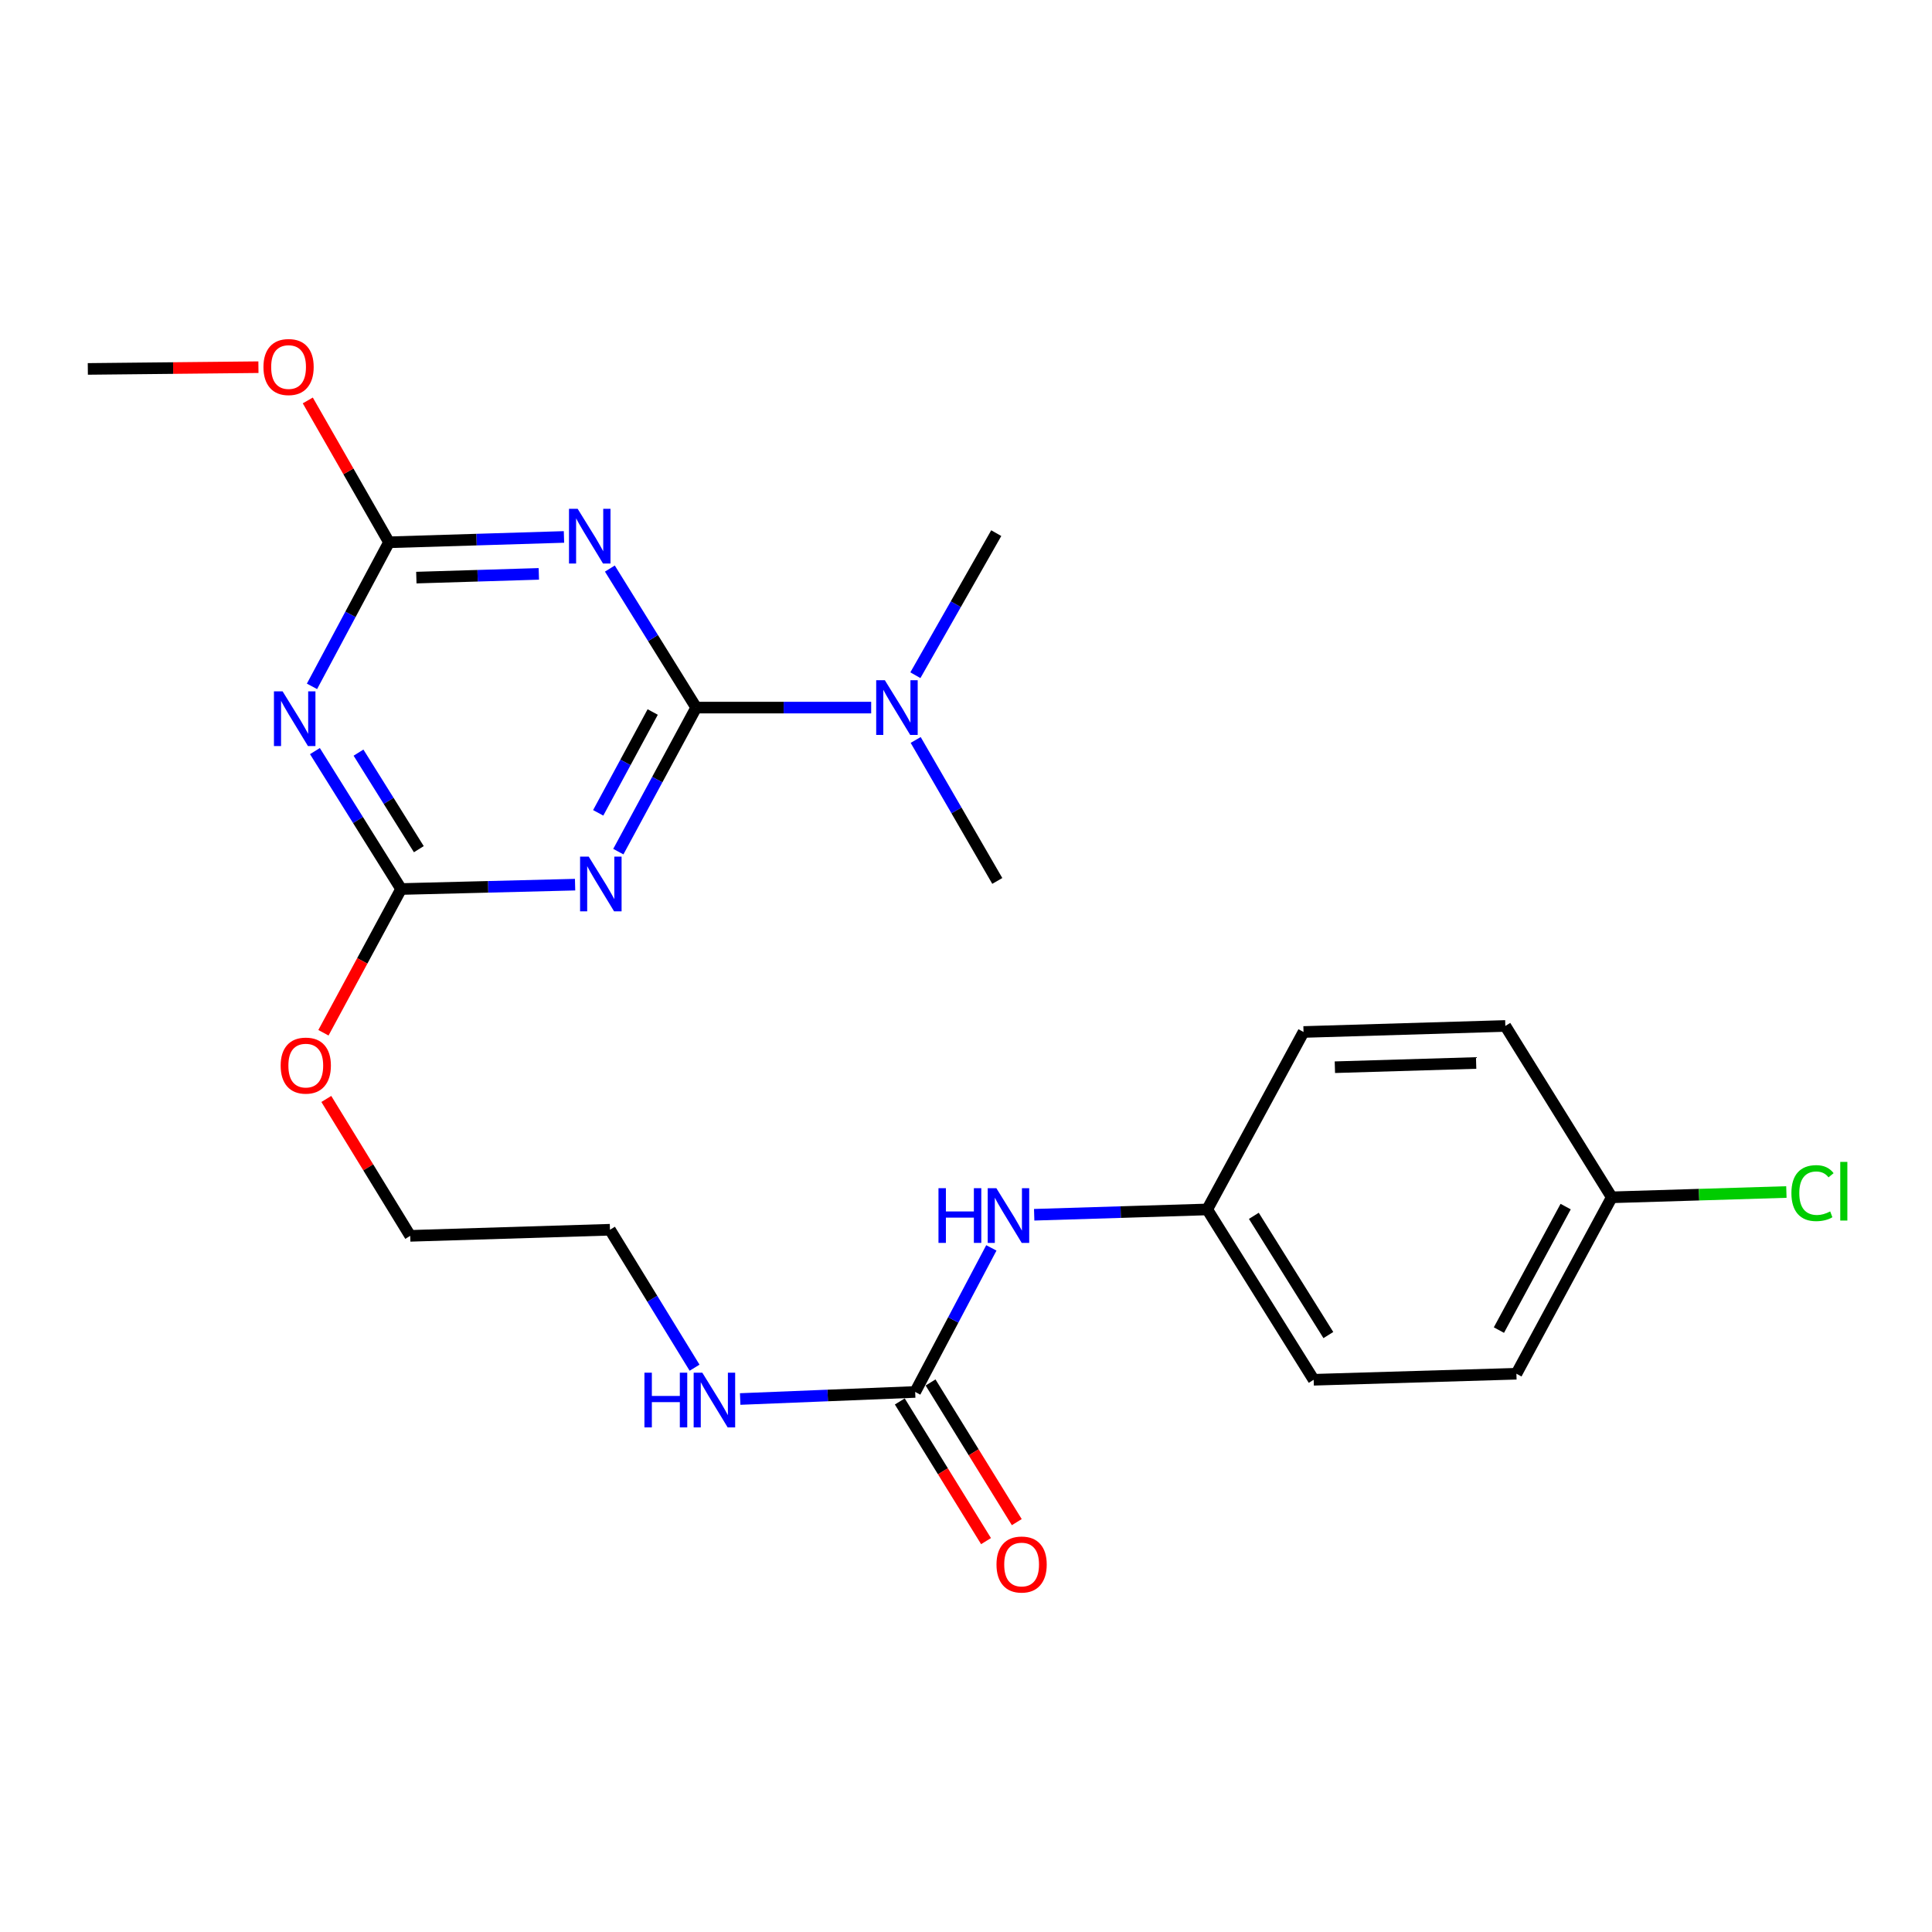 <?xml version='1.0' encoding='iso-8859-1'?>
<svg version='1.1' baseProfile='full'
              xmlns='http://www.w3.org/2000/svg'
                      xmlns:rdkit='http://www.rdkit.org/xml'
                      xmlns:xlink='http://www.w3.org/1999/xlink'
                  xml:space='preserve'
width='1000px' height='1000px' viewBox='0 0 1000 1000'>
<!-- END OF HEADER -->
<rect style='opacity:1.0;fill:#FFFFFF;stroke:none' width='1000' height='1000' x='0' y='0'> </rect>
<path class='bond-0' d='M 360.34,366.248 L 340.192,403.526' style='fill:none;fill-rule:evenodd;stroke:#000000;stroke-width:6px;stroke-linecap:butt;stroke-linejoin:miter;stroke-opacity:1' />
<path class='bond-0' d='M 340.192,403.526 L 320.045,440.804' style='fill:none;fill-rule:evenodd;stroke:#0000FF;stroke-width:6px;stroke-linecap:butt;stroke-linejoin:miter;stroke-opacity:1' />
<path class='bond-0' d='M 337.836,368.536 L 323.733,394.63' style='fill:none;fill-rule:evenodd;stroke:#000000;stroke-width:6px;stroke-linecap:butt;stroke-linejoin:miter;stroke-opacity:1' />
<path class='bond-0' d='M 323.733,394.63 L 309.63,420.725' style='fill:none;fill-rule:evenodd;stroke:#0000FF;stroke-width:6px;stroke-linecap:butt;stroke-linejoin:miter;stroke-opacity:1' />
<path class='bond-1' d='M 360.34,366.248 L 338.002,330.267' style='fill:none;fill-rule:evenodd;stroke:#000000;stroke-width:6px;stroke-linecap:butt;stroke-linejoin:miter;stroke-opacity:1' />
<path class='bond-1' d='M 338.002,330.267 L 315.664,294.286' style='fill:none;fill-rule:evenodd;stroke:#0000FF;stroke-width:6px;stroke-linecap:butt;stroke-linejoin:miter;stroke-opacity:1' />
<path class='bond-6' d='M 360.34,366.248 L 405.63,366.248' style='fill:none;fill-rule:evenodd;stroke:#000000;stroke-width:6px;stroke-linecap:butt;stroke-linejoin:miter;stroke-opacity:1' />
<path class='bond-6' d='M 405.63,366.248 L 450.921,366.248' style='fill:none;fill-rule:evenodd;stroke:#0000FF;stroke-width:6px;stroke-linecap:butt;stroke-linejoin:miter;stroke-opacity:1' />
<path class='bond-4' d='M 297.664,457.894 L 252.637,459.026' style='fill:none;fill-rule:evenodd;stroke:#0000FF;stroke-width:6px;stroke-linecap:butt;stroke-linejoin:miter;stroke-opacity:1' />
<path class='bond-4' d='M 252.637,459.026 L 207.611,460.157' style='fill:none;fill-rule:evenodd;stroke:#000000;stroke-width:6px;stroke-linecap:butt;stroke-linejoin:miter;stroke-opacity:1' />
<path class='bond-3' d='M 291.913,277.922 L 246.628,279.303' style='fill:none;fill-rule:evenodd;stroke:#0000FF;stroke-width:6px;stroke-linecap:butt;stroke-linejoin:miter;stroke-opacity:1' />
<path class='bond-3' d='M 246.628,279.303 L 201.343,280.685' style='fill:none;fill-rule:evenodd;stroke:#000000;stroke-width:6px;stroke-linecap:butt;stroke-linejoin:miter;stroke-opacity:1' />
<path class='bond-3' d='M 278.898,297.037 L 247.199,298.004' style='fill:none;fill-rule:evenodd;stroke:#0000FF;stroke-width:6px;stroke-linecap:butt;stroke-linejoin:miter;stroke-opacity:1' />
<path class='bond-3' d='M 247.199,298.004 L 215.499,298.971' style='fill:none;fill-rule:evenodd;stroke:#000000;stroke-width:6px;stroke-linecap:butt;stroke-linejoin:miter;stroke-opacity:1' />
<path class='bond-2' d='M 161.485,355.258 L 181.414,317.971' style='fill:none;fill-rule:evenodd;stroke:#0000FF;stroke-width:6px;stroke-linecap:butt;stroke-linejoin:miter;stroke-opacity:1' />
<path class='bond-2' d='M 181.414,317.971 L 201.343,280.685' style='fill:none;fill-rule:evenodd;stroke:#000000;stroke-width:6px;stroke-linecap:butt;stroke-linejoin:miter;stroke-opacity:1' />
<path class='bond-24' d='M 163.004,388.765 L 185.307,424.461' style='fill:none;fill-rule:evenodd;stroke:#0000FF;stroke-width:6px;stroke-linecap:butt;stroke-linejoin:miter;stroke-opacity:1' />
<path class='bond-24' d='M 185.307,424.461 L 207.611,460.157' style='fill:none;fill-rule:evenodd;stroke:#000000;stroke-width:6px;stroke-linecap:butt;stroke-linejoin:miter;stroke-opacity:1' />
<path class='bond-24' d='M 185.562,389.56 L 201.174,414.548' style='fill:none;fill-rule:evenodd;stroke:#0000FF;stroke-width:6px;stroke-linecap:butt;stroke-linejoin:miter;stroke-opacity:1' />
<path class='bond-24' d='M 201.174,414.548 L 216.786,439.535' style='fill:none;fill-rule:evenodd;stroke:#000000;stroke-width:6px;stroke-linecap:butt;stroke-linejoin:miter;stroke-opacity:1' />
<path class='bond-11' d='M 201.343,280.685 L 180.327,243.977' style='fill:none;fill-rule:evenodd;stroke:#000000;stroke-width:6px;stroke-linecap:butt;stroke-linejoin:miter;stroke-opacity:1' />
<path class='bond-11' d='M 180.327,243.977 L 159.311,207.269' style='fill:none;fill-rule:evenodd;stroke:#FF0000;stroke-width:6px;stroke-linecap:butt;stroke-linejoin:miter;stroke-opacity:1' />
<path class='bond-12' d='M 207.611,460.157 L 187.511,497.356' style='fill:none;fill-rule:evenodd;stroke:#000000;stroke-width:6px;stroke-linecap:butt;stroke-linejoin:miter;stroke-opacity:1' />
<path class='bond-12' d='M 187.511,497.356 L 167.411,534.554' style='fill:none;fill-rule:evenodd;stroke:#FF0000;stroke-width:6px;stroke-linecap:butt;stroke-linejoin:miter;stroke-opacity:1' />
<path class='bond-5' d='M 473.696,720.474 L 428.407,722.3' style='fill:none;fill-rule:evenodd;stroke:#000000;stroke-width:6px;stroke-linecap:butt;stroke-linejoin:miter;stroke-opacity:1' />
<path class='bond-5' d='M 428.407,722.3 L 383.118,724.125' style='fill:none;fill-rule:evenodd;stroke:#0000FF;stroke-width:6px;stroke-linecap:butt;stroke-linejoin:miter;stroke-opacity:1' />
<path class='bond-7' d='M 473.696,720.474 L 493.41,683.19' style='fill:none;fill-rule:evenodd;stroke:#000000;stroke-width:6px;stroke-linecap:butt;stroke-linejoin:miter;stroke-opacity:1' />
<path class='bond-7' d='M 493.41,683.19 L 513.124,645.906' style='fill:none;fill-rule:evenodd;stroke:#0000FF;stroke-width:6px;stroke-linecap:butt;stroke-linejoin:miter;stroke-opacity:1' />
<path class='bond-8' d='M 465.736,725.388 L 488.051,761.534' style='fill:none;fill-rule:evenodd;stroke:#000000;stroke-width:6px;stroke-linecap:butt;stroke-linejoin:miter;stroke-opacity:1' />
<path class='bond-8' d='M 488.051,761.534 L 510.365,797.679' style='fill:none;fill-rule:evenodd;stroke:#FF0000;stroke-width:6px;stroke-linecap:butt;stroke-linejoin:miter;stroke-opacity:1' />
<path class='bond-8' d='M 481.656,715.56 L 503.971,751.706' style='fill:none;fill-rule:evenodd;stroke:#000000;stroke-width:6px;stroke-linecap:butt;stroke-linejoin:miter;stroke-opacity:1' />
<path class='bond-8' d='M 503.971,751.706 L 526.285,787.851' style='fill:none;fill-rule:evenodd;stroke:#FF0000;stroke-width:6px;stroke-linecap:butt;stroke-linejoin:miter;stroke-opacity:1' />
<path class='bond-19' d='M 473.956,383 L 495.077,419.484' style='fill:none;fill-rule:evenodd;stroke:#0000FF;stroke-width:6px;stroke-linecap:butt;stroke-linejoin:miter;stroke-opacity:1' />
<path class='bond-19' d='M 495.077,419.484 L 516.197,455.969' style='fill:none;fill-rule:evenodd;stroke:#000000;stroke-width:6px;stroke-linecap:butt;stroke-linejoin:miter;stroke-opacity:1' />
<path class='bond-20' d='M 473.798,349.491 L 494.727,312.723' style='fill:none;fill-rule:evenodd;stroke:#0000FF;stroke-width:6px;stroke-linecap:butt;stroke-linejoin:miter;stroke-opacity:1' />
<path class='bond-20' d='M 494.727,312.723 L 515.657,275.956' style='fill:none;fill-rule:evenodd;stroke:#000000;stroke-width:6px;stroke-linecap:butt;stroke-linejoin:miter;stroke-opacity:1' />
<path class='bond-10' d='M 535.29,628.754 L 580.073,627.379' style='fill:none;fill-rule:evenodd;stroke:#0000FF;stroke-width:6px;stroke-linecap:butt;stroke-linejoin:miter;stroke-opacity:1' />
<path class='bond-10' d='M 580.073,627.379 L 624.856,626.004' style='fill:none;fill-rule:evenodd;stroke:#000000;stroke-width:6px;stroke-linecap:butt;stroke-linejoin:miter;stroke-opacity:1' />
<path class='bond-9' d='M 359.508,707.918 L 337.613,672.215' style='fill:none;fill-rule:evenodd;stroke:#0000FF;stroke-width:6px;stroke-linecap:butt;stroke-linejoin:miter;stroke-opacity:1' />
<path class='bond-9' d='M 337.613,672.215 L 315.718,636.512' style='fill:none;fill-rule:evenodd;stroke:#000000;stroke-width:6px;stroke-linecap:butt;stroke-linejoin:miter;stroke-opacity:1' />
<path class='bond-15' d='M 624.856,626.004 L 674.705,534.152' style='fill:none;fill-rule:evenodd;stroke:#000000;stroke-width:6px;stroke-linecap:butt;stroke-linejoin:miter;stroke-opacity:1' />
<path class='bond-16' d='M 624.856,626.004 L 679.954,714.165' style='fill:none;fill-rule:evenodd;stroke:#000000;stroke-width:6px;stroke-linecap:butt;stroke-linejoin:miter;stroke-opacity:1' />
<path class='bond-16' d='M 648.986,629.312 L 687.555,691.025' style='fill:none;fill-rule:evenodd;stroke:#000000;stroke-width:6px;stroke-linecap:butt;stroke-linejoin:miter;stroke-opacity:1' />
<path class='bond-23' d='M 133.765,190.053 L 89.61,190.503' style='fill:none;fill-rule:evenodd;stroke:#FF0000;stroke-width:6px;stroke-linecap:butt;stroke-linejoin:miter;stroke-opacity:1' />
<path class='bond-23' d='M 89.61,190.503 L 45.455,190.954' style='fill:none;fill-rule:evenodd;stroke:#000000;stroke-width:6px;stroke-linecap:butt;stroke-linejoin:miter;stroke-opacity:1' />
<path class='bond-22' d='M 168.902,568.815 L 190.616,604.243' style='fill:none;fill-rule:evenodd;stroke:#FF0000;stroke-width:6px;stroke-linecap:butt;stroke-linejoin:miter;stroke-opacity:1' />
<path class='bond-22' d='M 190.616,604.243 L 212.33,639.672' style='fill:none;fill-rule:evenodd;stroke:#000000;stroke-width:6px;stroke-linecap:butt;stroke-linejoin:miter;stroke-opacity:1' />
<path class='bond-13' d='M 834.242,619.726 L 784.892,711.047' style='fill:none;fill-rule:evenodd;stroke:#000000;stroke-width:6px;stroke-linecap:butt;stroke-linejoin:miter;stroke-opacity:1' />
<path class='bond-13' d='M 810.38,624.529 L 775.835,688.454' style='fill:none;fill-rule:evenodd;stroke:#000000;stroke-width:6px;stroke-linecap:butt;stroke-linejoin:miter;stroke-opacity:1' />
<path class='bond-14' d='M 834.242,619.726 L 879.437,618.356' style='fill:none;fill-rule:evenodd;stroke:#000000;stroke-width:6px;stroke-linecap:butt;stroke-linejoin:miter;stroke-opacity:1' />
<path class='bond-14' d='M 879.437,618.356 L 924.632,616.986' style='fill:none;fill-rule:evenodd;stroke:#00CC00;stroke-width:6px;stroke-linecap:butt;stroke-linejoin:miter;stroke-opacity:1' />
<path class='bond-25' d='M 834.242,619.726 L 779.154,531.034' style='fill:none;fill-rule:evenodd;stroke:#000000;stroke-width:6px;stroke-linecap:butt;stroke-linejoin:miter;stroke-opacity:1' />
<path class='bond-17' d='M 674.705,534.152 L 779.154,531.034' style='fill:none;fill-rule:evenodd;stroke:#000000;stroke-width:6px;stroke-linecap:butt;stroke-linejoin:miter;stroke-opacity:1' />
<path class='bond-17' d='M 690.931,552.385 L 764.045,550.202' style='fill:none;fill-rule:evenodd;stroke:#000000;stroke-width:6px;stroke-linecap:butt;stroke-linejoin:miter;stroke-opacity:1' />
<path class='bond-18' d='M 679.954,714.165 L 784.892,711.047' style='fill:none;fill-rule:evenodd;stroke:#000000;stroke-width:6px;stroke-linecap:butt;stroke-linejoin:miter;stroke-opacity:1' />
<path class='bond-21' d='M 315.718,636.512 L 212.33,639.672' style='fill:none;fill-rule:evenodd;stroke:#000000;stroke-width:6px;stroke-linecap:butt;stroke-linejoin:miter;stroke-opacity:1' />
<path  class='atom-1' d='M 304.729 443.399
L 314.009 458.399
Q 314.929 459.879, 316.409 462.559
Q 317.889 465.239, 317.969 465.399
L 317.969 443.399
L 321.729 443.399
L 321.729 471.719
L 317.849 471.719
L 307.889 455.319
Q 306.729 453.399, 305.489 451.199
Q 304.289 448.999, 303.929 448.319
L 303.929 471.719
L 300.249 471.719
L 300.249 443.399
L 304.729 443.399
' fill='#0000FF'/>
<path  class='atom-2' d='M 298.992 263.355
L 308.272 278.355
Q 309.192 279.835, 310.672 282.515
Q 312.152 285.195, 312.232 285.355
L 312.232 263.355
L 315.992 263.355
L 315.992 291.675
L 312.112 291.675
L 302.152 275.275
Q 300.992 273.355, 299.752 271.155
Q 298.552 268.955, 298.192 268.275
L 298.192 291.675
L 294.512 291.675
L 294.512 263.355
L 298.992 263.355
' fill='#0000FF'/>
<path  class='atom-3' d='M 146.273 357.846
L 155.553 372.846
Q 156.473 374.326, 157.953 377.006
Q 159.433 379.686, 159.513 379.846
L 159.513 357.846
L 163.273 357.846
L 163.273 386.166
L 159.393 386.166
L 149.433 369.766
Q 148.273 367.846, 147.033 365.646
Q 145.833 363.446, 145.473 362.766
L 145.473 386.166
L 141.793 386.166
L 141.793 357.846
L 146.273 357.846
' fill='#0000FF'/>
<path  class='atom-7' d='M 457.999 352.088
L 467.279 367.088
Q 468.199 368.568, 469.679 371.248
Q 471.159 373.928, 471.239 374.088
L 471.239 352.088
L 474.999 352.088
L 474.999 380.408
L 471.119 380.408
L 461.159 364.008
Q 459.999 362.088, 458.759 359.888
Q 457.559 357.688, 457.199 357.008
L 457.199 380.408
L 453.519 380.408
L 453.519 352.088
L 457.999 352.088
' fill='#0000FF'/>
<path  class='atom-8' d='M 485.756 615.003
L 489.596 615.003
L 489.596 627.043
L 504.076 627.043
L 504.076 615.003
L 507.916 615.003
L 507.916 643.323
L 504.076 643.323
L 504.076 630.243
L 489.596 630.243
L 489.596 643.323
L 485.756 643.323
L 485.756 615.003
' fill='#0000FF'/>
<path  class='atom-8' d='M 515.716 615.003
L 524.996 630.003
Q 525.916 631.483, 527.396 634.163
Q 528.876 636.843, 528.956 637.003
L 528.956 615.003
L 532.716 615.003
L 532.716 643.323
L 528.836 643.323
L 518.876 626.923
Q 517.716 625.003, 516.476 622.803
Q 515.276 620.603, 514.916 619.923
L 514.916 643.323
L 511.236 643.323
L 511.236 615.003
L 515.716 615.003
' fill='#0000FF'/>
<path  class='atom-9' d='M 515.784 809.787
Q 515.784 802.987, 519.144 799.187
Q 522.504 795.387, 528.784 795.387
Q 535.064 795.387, 538.424 799.187
Q 541.784 802.987, 541.784 809.787
Q 541.784 816.667, 538.384 820.587
Q 534.984 824.467, 528.784 824.467
Q 522.544 824.467, 519.144 820.587
Q 515.784 816.707, 515.784 809.787
M 528.784 821.267
Q 533.104 821.267, 535.424 818.387
Q 537.784 815.467, 537.784 809.787
Q 537.784 804.227, 535.424 801.427
Q 533.104 798.587, 528.784 798.587
Q 524.464 798.587, 522.104 801.387
Q 519.784 804.187, 519.784 809.787
Q 519.784 815.507, 522.104 818.387
Q 524.464 821.267, 528.784 821.267
' fill='#FF0000'/>
<path  class='atom-10' d='M 333.557 710.503
L 337.397 710.503
L 337.397 722.543
L 351.877 722.543
L 351.877 710.503
L 355.717 710.503
L 355.717 738.823
L 351.877 738.823
L 351.877 725.743
L 337.397 725.743
L 337.397 738.823
L 333.557 738.823
L 333.557 710.503
' fill='#0000FF'/>
<path  class='atom-10' d='M 363.517 710.503
L 372.797 725.503
Q 373.717 726.983, 375.197 729.663
Q 376.677 732.343, 376.757 732.503
L 376.757 710.503
L 380.517 710.503
L 380.517 738.823
L 376.637 738.823
L 366.677 722.423
Q 365.517 720.503, 364.277 718.303
Q 363.077 716.103, 362.717 715.423
L 362.717 738.823
L 359.037 738.823
L 359.037 710.503
L 363.517 710.503
' fill='#0000FF'/>
<path  class='atom-12' d='M 136.363 189.974
Q 136.363 183.174, 139.723 179.374
Q 143.083 175.574, 149.363 175.574
Q 155.643 175.574, 159.003 179.374
Q 162.363 183.174, 162.363 189.974
Q 162.363 196.854, 158.963 200.774
Q 155.563 204.654, 149.363 204.654
Q 143.123 204.654, 139.723 200.774
Q 136.363 196.894, 136.363 189.974
M 149.363 201.454
Q 153.683 201.454, 156.003 198.574
Q 158.363 195.654, 158.363 189.974
Q 158.363 184.414, 156.003 181.614
Q 153.683 178.774, 149.363 178.774
Q 145.043 178.774, 142.683 181.574
Q 140.363 184.374, 140.363 189.974
Q 140.363 195.694, 142.683 198.574
Q 145.043 201.454, 149.363 201.454
' fill='#FF0000'/>
<path  class='atom-13' d='M 145.271 551.548
Q 145.271 544.748, 148.631 540.948
Q 151.991 537.148, 158.271 537.148
Q 164.551 537.148, 167.911 540.948
Q 171.271 544.748, 171.271 551.548
Q 171.271 558.428, 167.871 562.348
Q 164.471 566.228, 158.271 566.228
Q 152.031 566.228, 148.631 562.348
Q 145.271 558.468, 145.271 551.548
M 158.271 563.028
Q 162.591 563.028, 164.911 560.148
Q 167.271 557.228, 167.271 551.548
Q 167.271 545.988, 164.911 543.188
Q 162.591 540.348, 158.271 540.348
Q 153.951 540.348, 151.591 543.148
Q 149.271 545.948, 149.271 551.548
Q 149.271 557.268, 151.591 560.148
Q 153.951 563.028, 158.271 563.028
' fill='#FF0000'/>
<path  class='atom-15' d='M 927.231 617.556
Q 927.231 610.516, 930.511 606.836
Q 933.831 603.116, 940.111 603.116
Q 945.951 603.116, 949.071 607.236
L 946.431 609.396
Q 944.151 606.396, 940.111 606.396
Q 935.831 606.396, 933.551 609.276
Q 931.311 612.116, 931.311 617.556
Q 931.311 623.156, 933.631 626.036
Q 935.991 628.916, 940.551 628.916
Q 943.671 628.916, 947.311 627.036
L 948.431 630.036
Q 946.951 630.996, 944.711 631.556
Q 942.471 632.116, 939.991 632.116
Q 933.831 632.116, 930.511 628.356
Q 927.231 624.596, 927.231 617.556
' fill='#00CC00'/>
<path  class='atom-15' d='M 952.511 601.396
L 956.191 601.396
L 956.191 631.756
L 952.511 631.756
L 952.511 601.396
' fill='#00CC00'/>
</svg>
